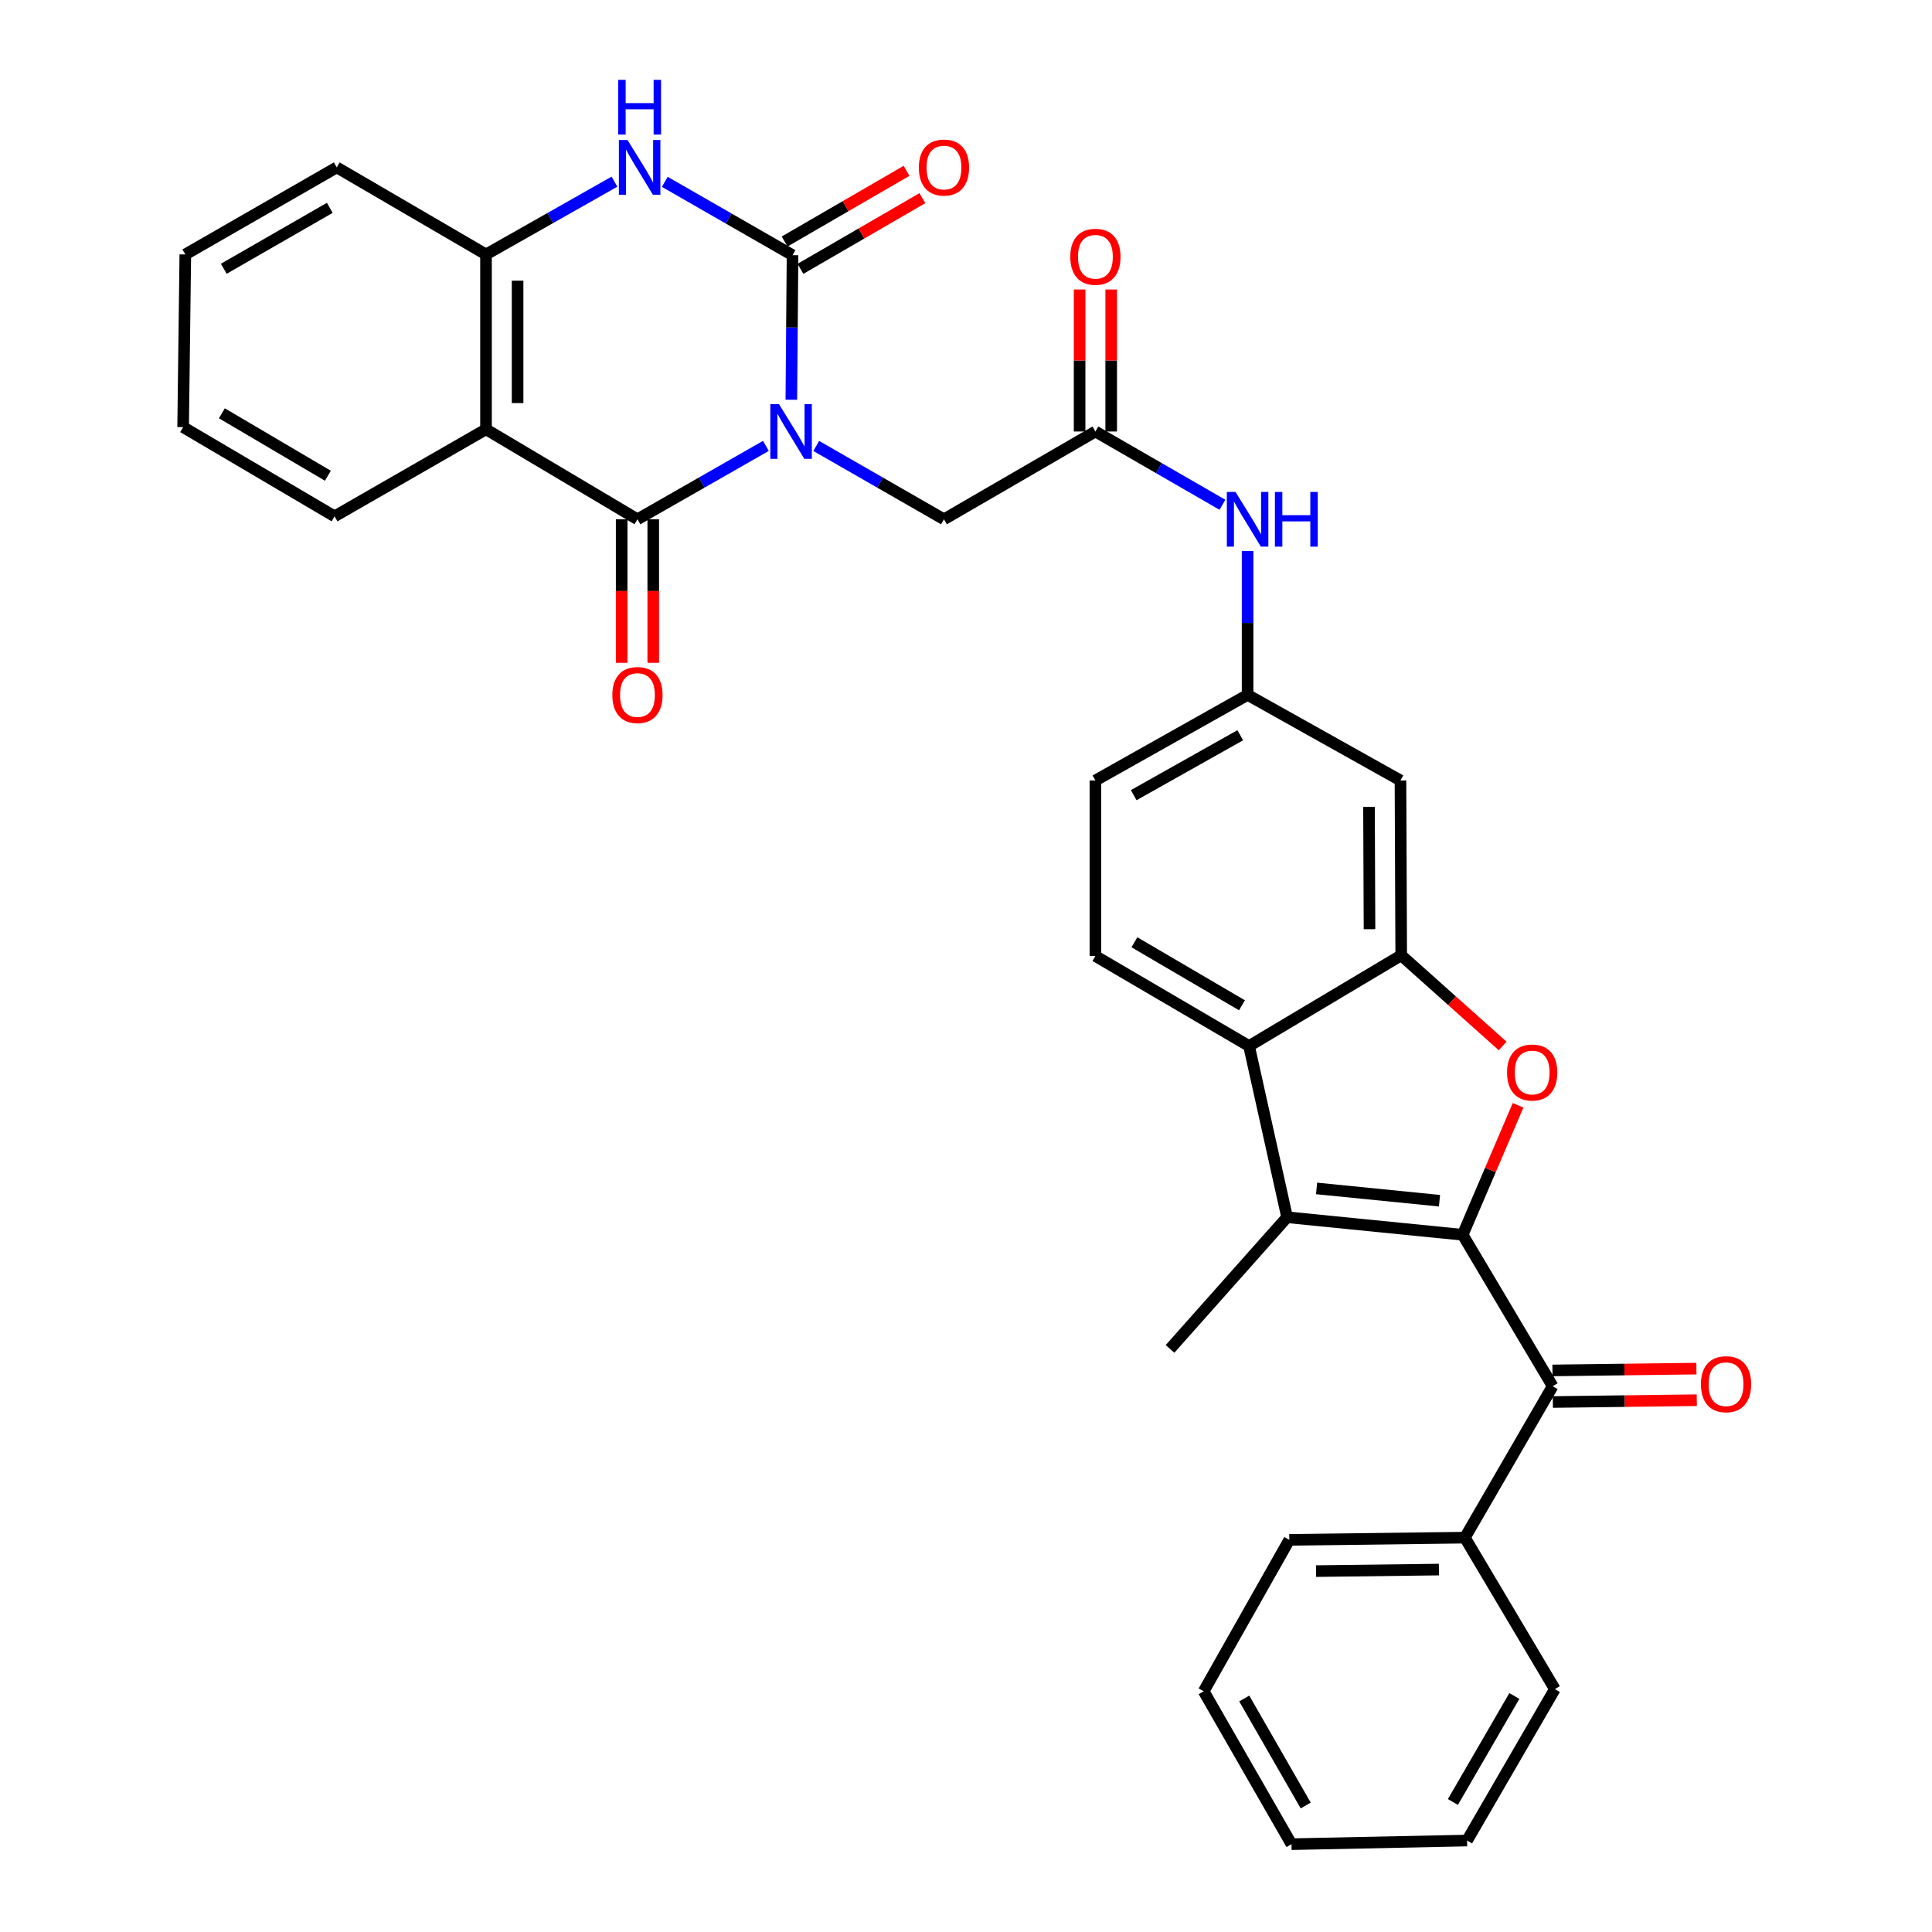 <?xml version='1.0' encoding='iso-8859-1'?>
<svg version='1.1' baseProfile='full'
              xmlns='http://www.w3.org/2000/svg'
                      xmlns:rdkit='http://www.rdkit.org/xml'
                      xmlns:xlink='http://www.w3.org/1999/xlink'
                  xml:space='preserve'
width='1000px' height='1000px' viewBox='0 0 1000 1000'>
<!-- END OF HEADER -->
<rect style='opacity:1.0;fill:#FFFFFF;stroke:none' width='1000' height='1000' x='0' y='0'> </rect>
<path class='bond-1' d='M 409.594,206.904 L 409.903,169.492' style='fill:none;fill-rule:evenodd;stroke:#0000FF;stroke-width:6px;stroke-linecap:butt;stroke-linejoin:miter;stroke-opacity:1' />
<path class='bond-1' d='M 409.903,169.492 L 410.212,132.081' style='fill:none;fill-rule:evenodd;stroke:#000000;stroke-width:6px;stroke-linecap:butt;stroke-linejoin:miter;stroke-opacity:1' />
<path class='bond-2' d='M 396.428,230.791 L 363.188,249.787' style='fill:none;fill-rule:evenodd;stroke:#0000FF;stroke-width:6px;stroke-linecap:butt;stroke-linejoin:miter;stroke-opacity:1' />
<path class='bond-2' d='M 363.188,249.787 L 329.947,268.783' style='fill:none;fill-rule:evenodd;stroke:#000000;stroke-width:6px;stroke-linecap:butt;stroke-linejoin:miter;stroke-opacity:1' />
<path class='bond-11' d='M 422.479,230.822 L 455.537,249.802' style='fill:none;fill-rule:evenodd;stroke:#0000FF;stroke-width:6px;stroke-linecap:butt;stroke-linejoin:miter;stroke-opacity:1' />
<path class='bond-11' d='M 455.537,249.802 L 488.596,268.783' style='fill:none;fill-rule:evenodd;stroke:#000000;stroke-width:6px;stroke-linecap:butt;stroke-linejoin:miter;stroke-opacity:1' />
<path class='bond-0' d='M 757.085,639.12 L 771.421,605.608' style='fill:none;fill-rule:evenodd;stroke:#000000;stroke-width:6px;stroke-linecap:butt;stroke-linejoin:miter;stroke-opacity:1' />
<path class='bond-0' d='M 771.421,605.608 L 785.756,572.095' style='fill:none;fill-rule:evenodd;stroke:#FF0000;stroke-width:6px;stroke-linecap:butt;stroke-linejoin:miter;stroke-opacity:1' />
<path class='bond-9' d='M 757.085,639.12 L 803.649,717.504' style='fill:none;fill-rule:evenodd;stroke:#000000;stroke-width:6px;stroke-linecap:butt;stroke-linejoin:miter;stroke-opacity:1' />
<path class='bond-36' d='M 757.085,639.12 L 666.193,630.036' style='fill:none;fill-rule:evenodd;stroke:#000000;stroke-width:6px;stroke-linecap:butt;stroke-linejoin:miter;stroke-opacity:1' />
<path class='bond-36' d='M 745.078,621.488 L 681.453,615.129' style='fill:none;fill-rule:evenodd;stroke:#000000;stroke-width:6px;stroke-linecap:butt;stroke-linejoin:miter;stroke-opacity:1' />
<path class='bond-6' d='M 410.212,132.081 L 377.153,113.1' style='fill:none;fill-rule:evenodd;stroke:#000000;stroke-width:6px;stroke-linecap:butt;stroke-linejoin:miter;stroke-opacity:1' />
<path class='bond-6' d='M 377.153,113.1 L 344.095,94.12' style='fill:none;fill-rule:evenodd;stroke:#0000FF;stroke-width:6px;stroke-linecap:butt;stroke-linejoin:miter;stroke-opacity:1' />
<path class='bond-16' d='M 414.312,139.154 L 445.871,120.86' style='fill:none;fill-rule:evenodd;stroke:#000000;stroke-width:6px;stroke-linecap:butt;stroke-linejoin:miter;stroke-opacity:1' />
<path class='bond-16' d='M 445.871,120.86 L 477.431,102.565' style='fill:none;fill-rule:evenodd;stroke:#FF0000;stroke-width:6px;stroke-linecap:butt;stroke-linejoin:miter;stroke-opacity:1' />
<path class='bond-16' d='M 406.112,125.008 L 437.671,106.714' style='fill:none;fill-rule:evenodd;stroke:#000000;stroke-width:6px;stroke-linecap:butt;stroke-linejoin:miter;stroke-opacity:1' />
<path class='bond-16' d='M 437.671,106.714 L 469.231,88.419' style='fill:none;fill-rule:evenodd;stroke:#FF0000;stroke-width:6px;stroke-linecap:butt;stroke-linejoin:miter;stroke-opacity:1' />
<path class='bond-5' d='M 329.947,268.783 L 251.554,222.21' style='fill:none;fill-rule:evenodd;stroke:#000000;stroke-width:6px;stroke-linecap:butt;stroke-linejoin:miter;stroke-opacity:1' />
<path class='bond-17' d='M 321.772,268.783 L 321.772,305.928' style='fill:none;fill-rule:evenodd;stroke:#000000;stroke-width:6px;stroke-linecap:butt;stroke-linejoin:miter;stroke-opacity:1' />
<path class='bond-17' d='M 321.772,305.928 L 321.772,343.074' style='fill:none;fill-rule:evenodd;stroke:#FF0000;stroke-width:6px;stroke-linecap:butt;stroke-linejoin:miter;stroke-opacity:1' />
<path class='bond-17' d='M 338.123,268.783 L 338.123,305.928' style='fill:none;fill-rule:evenodd;stroke:#000000;stroke-width:6px;stroke-linecap:butt;stroke-linejoin:miter;stroke-opacity:1' />
<path class='bond-17' d='M 338.123,305.928 L 338.123,343.074' style='fill:none;fill-rule:evenodd;stroke:#FF0000;stroke-width:6px;stroke-linecap:butt;stroke-linejoin:miter;stroke-opacity:1' />
<path class='bond-3' d='M 777.775,541.398 L 751.52,517.929' style='fill:none;fill-rule:evenodd;stroke:#FF0000;stroke-width:6px;stroke-linecap:butt;stroke-linejoin:miter;stroke-opacity:1' />
<path class='bond-3' d='M 751.52,517.929 L 725.265,494.46' style='fill:none;fill-rule:evenodd;stroke:#000000;stroke-width:6px;stroke-linecap:butt;stroke-linejoin:miter;stroke-opacity:1' />
<path class='bond-4' d='M 666.193,630.036 L 646.508,541.424' style='fill:none;fill-rule:evenodd;stroke:#000000;stroke-width:6px;stroke-linecap:butt;stroke-linejoin:miter;stroke-opacity:1' />
<path class='bond-23' d='M 666.193,630.036 L 605.604,698.192' style='fill:none;fill-rule:evenodd;stroke:#000000;stroke-width:6px;stroke-linecap:butt;stroke-linejoin:miter;stroke-opacity:1' />
<path class='bond-10' d='M 251.554,222.21 L 251.554,131.699' style='fill:none;fill-rule:evenodd;stroke:#000000;stroke-width:6px;stroke-linecap:butt;stroke-linejoin:miter;stroke-opacity:1' />
<path class='bond-10' d='M 267.905,208.633 L 267.905,145.276' style='fill:none;fill-rule:evenodd;stroke:#000000;stroke-width:6px;stroke-linecap:butt;stroke-linejoin:miter;stroke-opacity:1' />
<path class='bond-24' d='M 251.554,222.21 L 173.17,267.257' style='fill:none;fill-rule:evenodd;stroke:#000000;stroke-width:6px;stroke-linecap:butt;stroke-linejoin:miter;stroke-opacity:1' />
<path class='bond-33' d='M 318.049,94.023 L 284.801,112.861' style='fill:none;fill-rule:evenodd;stroke:#0000FF;stroke-width:6px;stroke-linecap:butt;stroke-linejoin:miter;stroke-opacity:1' />
<path class='bond-33' d='M 284.801,112.861 L 251.554,131.699' style='fill:none;fill-rule:evenodd;stroke:#000000;stroke-width:6px;stroke-linecap:butt;stroke-linejoin:miter;stroke-opacity:1' />
<path class='bond-7' d='M 725.265,494.46 L 724.883,403.968' style='fill:none;fill-rule:evenodd;stroke:#000000;stroke-width:6px;stroke-linecap:butt;stroke-linejoin:miter;stroke-opacity:1' />
<path class='bond-7' d='M 708.857,480.955 L 708.59,417.611' style='fill:none;fill-rule:evenodd;stroke:#000000;stroke-width:6px;stroke-linecap:butt;stroke-linejoin:miter;stroke-opacity:1' />
<path class='bond-35' d='M 725.265,494.46 L 646.508,541.424' style='fill:none;fill-rule:evenodd;stroke:#000000;stroke-width:6px;stroke-linecap:butt;stroke-linejoin:miter;stroke-opacity:1' />
<path class='bond-8' d='M 646.508,541.424 L 566.98,494.842' style='fill:none;fill-rule:evenodd;stroke:#000000;stroke-width:6px;stroke-linecap:butt;stroke-linejoin:miter;stroke-opacity:1' />
<path class='bond-8' d='M 642.843,520.328 L 587.173,487.72' style='fill:none;fill-rule:evenodd;stroke:#000000;stroke-width:6px;stroke-linecap:butt;stroke-linejoin:miter;stroke-opacity:1' />
<path class='bond-19' d='M 803.752,725.679 L 841.003,725.211' style='fill:none;fill-rule:evenodd;stroke:#000000;stroke-width:6px;stroke-linecap:butt;stroke-linejoin:miter;stroke-opacity:1' />
<path class='bond-19' d='M 841.003,725.211 L 878.255,724.744' style='fill:none;fill-rule:evenodd;stroke:#FF0000;stroke-width:6px;stroke-linecap:butt;stroke-linejoin:miter;stroke-opacity:1' />
<path class='bond-19' d='M 803.546,709.329 L 840.798,708.862' style='fill:none;fill-rule:evenodd;stroke:#000000;stroke-width:6px;stroke-linecap:butt;stroke-linejoin:miter;stroke-opacity:1' />
<path class='bond-19' d='M 840.798,708.862 L 878.05,708.394' style='fill:none;fill-rule:evenodd;stroke:#FF0000;stroke-width:6px;stroke-linecap:butt;stroke-linejoin:miter;stroke-opacity:1' />
<path class='bond-20' d='M 803.649,717.504 L 758.221,795.888' style='fill:none;fill-rule:evenodd;stroke:#000000;stroke-width:6px;stroke-linecap:butt;stroke-linejoin:miter;stroke-opacity:1' />
<path class='bond-25' d='M 251.554,131.699 L 174.306,86.644' style='fill:none;fill-rule:evenodd;stroke:#000000;stroke-width:6px;stroke-linecap:butt;stroke-linejoin:miter;stroke-opacity:1' />
<path class='bond-12' d='M 488.596,268.783 L 566.98,223.346' style='fill:none;fill-rule:evenodd;stroke:#000000;stroke-width:6px;stroke-linecap:butt;stroke-linejoin:miter;stroke-opacity:1' />
<path class='bond-15' d='M 566.98,223.346 L 599.86,242.311' style='fill:none;fill-rule:evenodd;stroke:#000000;stroke-width:6px;stroke-linecap:butt;stroke-linejoin:miter;stroke-opacity:1' />
<path class='bond-15' d='M 599.86,242.311 L 632.741,261.277' style='fill:none;fill-rule:evenodd;stroke:#0000FF;stroke-width:6px;stroke-linecap:butt;stroke-linejoin:miter;stroke-opacity:1' />
<path class='bond-21' d='M 575.155,223.346 L 575.155,186.597' style='fill:none;fill-rule:evenodd;stroke:#000000;stroke-width:6px;stroke-linecap:butt;stroke-linejoin:miter;stroke-opacity:1' />
<path class='bond-21' d='M 575.155,186.597 L 575.155,149.849' style='fill:none;fill-rule:evenodd;stroke:#FF0000;stroke-width:6px;stroke-linecap:butt;stroke-linejoin:miter;stroke-opacity:1' />
<path class='bond-21' d='M 558.804,223.346 L 558.804,186.597' style='fill:none;fill-rule:evenodd;stroke:#000000;stroke-width:6px;stroke-linecap:butt;stroke-linejoin:miter;stroke-opacity:1' />
<path class='bond-21' d='M 558.804,186.597 L 558.804,149.849' style='fill:none;fill-rule:evenodd;stroke:#FF0000;stroke-width:6px;stroke-linecap:butt;stroke-linejoin:miter;stroke-opacity:1' />
<path class='bond-13' d='M 724.883,403.968 L 645.754,359.666' style='fill:none;fill-rule:evenodd;stroke:#000000;stroke-width:6px;stroke-linecap:butt;stroke-linejoin:miter;stroke-opacity:1' />
<path class='bond-14' d='M 566.98,494.842 L 566.98,403.968' style='fill:none;fill-rule:evenodd;stroke:#000000;stroke-width:6px;stroke-linecap:butt;stroke-linejoin:miter;stroke-opacity:1' />
<path class='bond-18' d='M 645.754,285.215 L 645.754,322.44' style='fill:none;fill-rule:evenodd;stroke:#0000FF;stroke-width:6px;stroke-linecap:butt;stroke-linejoin:miter;stroke-opacity:1' />
<path class='bond-18' d='M 645.754,322.44 L 645.754,359.666' style='fill:none;fill-rule:evenodd;stroke:#000000;stroke-width:6px;stroke-linecap:butt;stroke-linejoin:miter;stroke-opacity:1' />
<path class='bond-22' d='M 645.754,359.666 L 566.98,403.968' style='fill:none;fill-rule:evenodd;stroke:#000000;stroke-width:6px;stroke-linecap:butt;stroke-linejoin:miter;stroke-opacity:1' />
<path class='bond-22' d='M 641.953,380.563 L 586.811,411.574' style='fill:none;fill-rule:evenodd;stroke:#000000;stroke-width:6px;stroke-linecap:butt;stroke-linejoin:miter;stroke-opacity:1' />
<path class='bond-26' d='M 758.221,795.888 L 667.338,797.023' style='fill:none;fill-rule:evenodd;stroke:#000000;stroke-width:6px;stroke-linecap:butt;stroke-linejoin:miter;stroke-opacity:1' />
<path class='bond-26' d='M 744.793,812.408 L 681.174,813.203' style='fill:none;fill-rule:evenodd;stroke:#000000;stroke-width:6px;stroke-linecap:butt;stroke-linejoin:miter;stroke-opacity:1' />
<path class='bond-27' d='M 758.221,795.888 L 804.793,874.281' style='fill:none;fill-rule:evenodd;stroke:#000000;stroke-width:6px;stroke-linecap:butt;stroke-linejoin:miter;stroke-opacity:1' />
<path class='bond-28' d='M 173.17,267.257 L 94.786,221.084' style='fill:none;fill-rule:evenodd;stroke:#000000;stroke-width:6px;stroke-linecap:butt;stroke-linejoin:miter;stroke-opacity:1' />
<path class='bond-28' d='M 169.711,246.242 L 114.843,213.921' style='fill:none;fill-rule:evenodd;stroke:#000000;stroke-width:6px;stroke-linecap:butt;stroke-linejoin:miter;stroke-opacity:1' />
<path class='bond-34' d='M 174.306,86.644 L 95.922,131.699' style='fill:none;fill-rule:evenodd;stroke:#000000;stroke-width:6px;stroke-linecap:butt;stroke-linejoin:miter;stroke-opacity:1' />
<path class='bond-34' d='M 170.696,107.578 L 115.828,139.117' style='fill:none;fill-rule:evenodd;stroke:#000000;stroke-width:6px;stroke-linecap:butt;stroke-linejoin:miter;stroke-opacity:1' />
<path class='bond-31' d='M 667.338,797.023 L 623.027,875.407' style='fill:none;fill-rule:evenodd;stroke:#000000;stroke-width:6px;stroke-linecap:butt;stroke-linejoin:miter;stroke-opacity:1' />
<path class='bond-30' d='M 804.793,874.281 L 759.347,952.665' style='fill:none;fill-rule:evenodd;stroke:#000000;stroke-width:6px;stroke-linecap:butt;stroke-linejoin:miter;stroke-opacity:1' />
<path class='bond-30' d='M 783.831,877.837 L 752.019,932.706' style='fill:none;fill-rule:evenodd;stroke:#000000;stroke-width:6px;stroke-linecap:butt;stroke-linejoin:miter;stroke-opacity:1' />
<path class='bond-29' d='M 94.786,221.084 L 95.922,131.699' style='fill:none;fill-rule:evenodd;stroke:#000000;stroke-width:6px;stroke-linecap:butt;stroke-linejoin:miter;stroke-opacity:1' />
<path class='bond-32' d='M 759.347,952.665 L 668.473,954.545' style='fill:none;fill-rule:evenodd;stroke:#000000;stroke-width:6px;stroke-linecap:butt;stroke-linejoin:miter;stroke-opacity:1' />
<path class='bond-37' d='M 623.027,875.407 L 668.473,954.545' style='fill:none;fill-rule:evenodd;stroke:#000000;stroke-width:6px;stroke-linecap:butt;stroke-linejoin:miter;stroke-opacity:1' />
<path class='bond-37' d='M 644.023,879.136 L 675.835,934.532' style='fill:none;fill-rule:evenodd;stroke:#000000;stroke-width:6px;stroke-linecap:butt;stroke-linejoin:miter;stroke-opacity:1' />
<path  class='atom-0' d='M 403.198 209.186
L 412.478 224.186
Q 413.398 225.666, 414.878 228.346
Q 416.358 231.026, 416.438 231.186
L 416.438 209.186
L 420.198 209.186
L 420.198 237.506
L 416.318 237.506
L 406.358 221.106
Q 405.198 219.186, 403.958 216.986
Q 402.758 214.786, 402.398 214.106
L 402.398 237.506
L 398.718 237.506
L 398.718 209.186
L 403.198 209.186
' fill='#0000FF'/>
<path  class='atom-4' d='M 780.048 555.129
Q 780.048 548.329, 783.408 544.529
Q 786.768 540.729, 793.048 540.729
Q 799.328 540.729, 802.688 544.529
Q 806.048 548.329, 806.048 555.129
Q 806.048 562.009, 802.648 565.929
Q 799.248 569.809, 793.048 569.809
Q 786.808 569.809, 783.408 565.929
Q 780.048 562.049, 780.048 555.129
M 793.048 566.609
Q 797.368 566.609, 799.688 563.729
Q 802.048 560.809, 802.048 555.129
Q 802.048 549.569, 799.688 546.769
Q 797.368 543.929, 793.048 543.929
Q 788.728 543.929, 786.368 546.729
Q 784.048 549.529, 784.048 555.129
Q 784.048 560.849, 786.368 563.729
Q 788.728 566.609, 793.048 566.609
' fill='#FF0000'/>
<path  class='atom-7' d='M 324.814 72.484
L 334.094 87.484
Q 335.014 88.964, 336.494 91.644
Q 337.974 94.324, 338.054 94.484
L 338.054 72.484
L 341.814 72.484
L 341.814 100.804
L 337.934 100.804
L 327.974 84.404
Q 326.814 82.484, 325.574 80.284
Q 324.374 78.084, 324.014 77.404
L 324.014 100.804
L 320.334 100.804
L 320.334 72.484
L 324.814 72.484
' fill='#0000FF'/>
<path  class='atom-7' d='M 319.994 41.332
L 323.834 41.332
L 323.834 53.372
L 338.314 53.372
L 338.314 41.332
L 342.154 41.332
L 342.154 69.652
L 338.314 69.652
L 338.314 56.572
L 323.834 56.572
L 323.834 69.652
L 319.994 69.652
L 319.994 41.332
' fill='#0000FF'/>
<path  class='atom-16' d='M 639.494 254.623
L 648.774 269.623
Q 649.694 271.103, 651.174 273.783
Q 652.654 276.463, 652.734 276.623
L 652.734 254.623
L 656.494 254.623
L 656.494 282.943
L 652.614 282.943
L 642.654 266.543
Q 641.494 264.623, 640.254 262.423
Q 639.054 260.223, 638.694 259.543
L 638.694 282.943
L 635.014 282.943
L 635.014 254.623
L 639.494 254.623
' fill='#0000FF'/>
<path  class='atom-16' d='M 659.894 254.623
L 663.734 254.623
L 663.734 266.663
L 678.214 266.663
L 678.214 254.623
L 682.054 254.623
L 682.054 282.943
L 678.214 282.943
L 678.214 269.863
L 663.734 269.863
L 663.734 282.943
L 659.894 282.943
L 659.894 254.623
' fill='#0000FF'/>
<path  class='atom-17' d='M 475.596 86.724
Q 475.596 79.924, 478.956 76.124
Q 482.316 72.324, 488.596 72.324
Q 494.876 72.324, 498.236 76.124
Q 501.596 79.924, 501.596 86.724
Q 501.596 93.604, 498.196 97.524
Q 494.796 101.404, 488.596 101.404
Q 482.356 101.404, 478.956 97.524
Q 475.596 93.644, 475.596 86.724
M 488.596 98.204
Q 492.916 98.204, 495.236 95.324
Q 497.596 92.404, 497.596 86.724
Q 497.596 81.164, 495.236 78.364
Q 492.916 75.524, 488.596 75.524
Q 484.276 75.524, 481.916 78.324
Q 479.596 81.124, 479.596 86.724
Q 479.596 92.444, 481.916 95.324
Q 484.276 98.204, 488.596 98.204
' fill='#FF0000'/>
<path  class='atom-18' d='M 316.947 359.746
Q 316.947 352.946, 320.307 349.146
Q 323.667 345.346, 329.947 345.346
Q 336.227 345.346, 339.587 349.146
Q 342.947 352.946, 342.947 359.746
Q 342.947 366.626, 339.547 370.546
Q 336.147 374.426, 329.947 374.426
Q 323.707 374.426, 320.307 370.546
Q 316.947 366.666, 316.947 359.746
M 329.947 371.226
Q 334.267 371.226, 336.587 368.346
Q 338.947 365.426, 338.947 359.746
Q 338.947 354.186, 336.587 351.386
Q 334.267 348.546, 329.947 348.546
Q 325.627 348.546, 323.267 351.346
Q 320.947 354.146, 320.947 359.746
Q 320.947 365.466, 323.267 368.346
Q 325.627 371.226, 329.947 371.226
' fill='#FF0000'/>
<path  class='atom-20' d='M 880.397 716.458
Q 880.397 709.658, 883.757 705.858
Q 887.117 702.058, 893.397 702.058
Q 899.677 702.058, 903.037 705.858
Q 906.397 709.658, 906.397 716.458
Q 906.397 723.338, 902.997 727.258
Q 899.597 731.138, 893.397 731.138
Q 887.157 731.138, 883.757 727.258
Q 880.397 723.378, 880.397 716.458
M 893.397 727.938
Q 897.717 727.938, 900.037 725.058
Q 902.397 722.138, 902.397 716.458
Q 902.397 710.898, 900.037 708.098
Q 897.717 705.258, 893.397 705.258
Q 889.077 705.258, 886.717 708.058
Q 884.397 710.858, 884.397 716.458
Q 884.397 722.178, 886.717 725.058
Q 889.077 727.938, 893.397 727.938
' fill='#FF0000'/>
<path  class='atom-22' d='M 553.98 132.906
Q 553.98 126.106, 557.34 122.306
Q 560.7 118.506, 566.98 118.506
Q 573.26 118.506, 576.62 122.306
Q 579.98 126.106, 579.98 132.906
Q 579.98 139.786, 576.58 143.706
Q 573.18 147.586, 566.98 147.586
Q 560.74 147.586, 557.34 143.706
Q 553.98 139.826, 553.98 132.906
M 566.98 144.386
Q 571.3 144.386, 573.62 141.506
Q 575.98 138.586, 575.98 132.906
Q 575.98 127.346, 573.62 124.546
Q 571.3 121.706, 566.98 121.706
Q 562.66 121.706, 560.3 124.506
Q 557.98 127.306, 557.98 132.906
Q 557.98 138.626, 560.3 141.506
Q 562.66 144.386, 566.98 144.386
' fill='#FF0000'/>
</svg>
